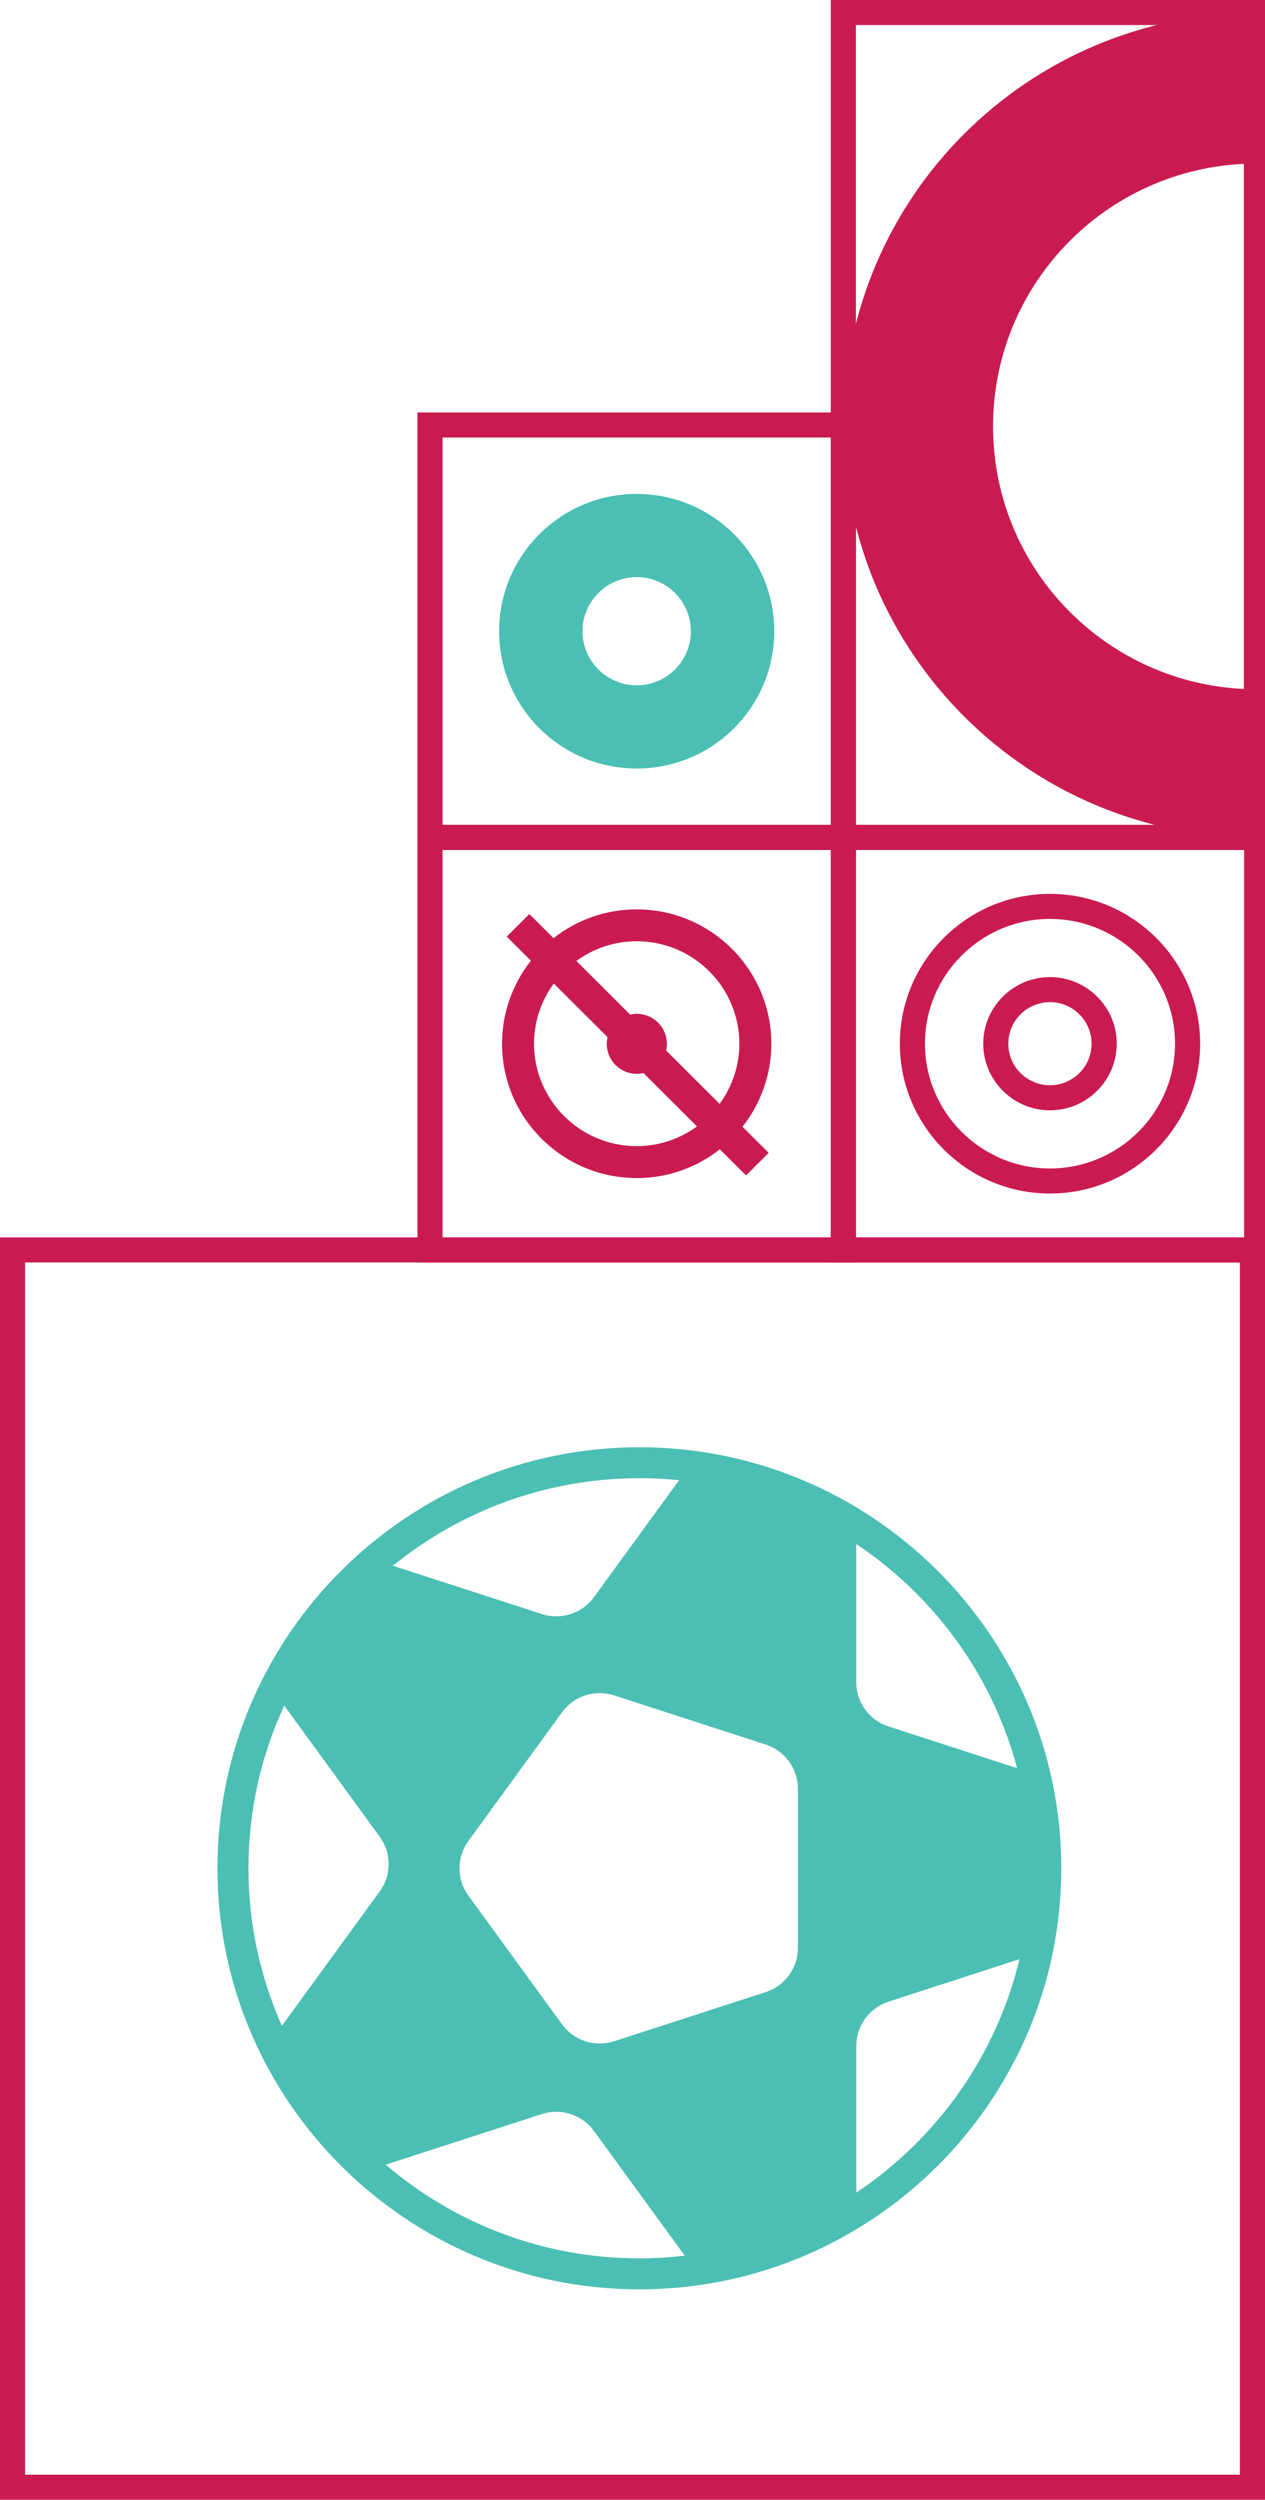 <svg width="120" height="237" viewBox="0 0 120 237" fill="none" xmlns="http://www.w3.org/2000/svg">
<g clip-path="url(#clip0_7099_47629)">
<path d="M81.191 119.691L81.191 78.209L39.6 78.209L39.6 119.691L81.191 119.691ZM78.809 80.585L78.809 117.315L41.982 117.315L41.982 80.585L78.809 80.585Z" fill="#CA1B50"/>
<path d="M120.377 80.585L120.377 -1.81697e-06L78.81 0L78.81 80.585L120.377 80.585ZM117.995 2.376L117.995 78.213L81.192 78.213L81.192 2.376L117.995 2.376Z" fill="#CA1B50"/>
<path d="M120 237L120 117.319L0 117.319L5.23158e-06 237.003L120 237.003L120 237ZM117.618 119.692L117.618 234.624L2.382 234.624L2.382 119.692L117.618 119.692Z" fill="#CA1B50"/>
<path d="M120.401 119.691L120.401 78.209L78.81 78.209L78.81 119.691L120.401 119.691ZM118.019 80.585L118.019 117.315L81.192 117.315L81.192 80.585L118.019 80.585Z" fill="#CA1B50"/>
<path d="M113.846 98.953C113.846 91.119 107.458 84.748 99.604 84.748C91.749 84.748 85.361 91.119 85.361 98.953C85.361 106.786 91.749 113.158 99.604 113.158C107.458 113.158 113.846 106.786 113.846 98.953ZM87.744 98.953C87.744 92.428 93.066 87.124 99.604 87.124C106.142 87.124 111.464 92.432 111.464 98.953C111.464 105.473 106.142 110.781 99.604 110.781C93.066 110.781 87.744 105.473 87.744 98.953ZM105.936 98.953C105.936 95.468 103.094 92.637 99.604 92.637C96.114 92.637 93.272 95.472 93.272 98.953C93.272 102.433 96.114 105.268 99.604 105.268C103.094 105.268 105.936 102.433 105.936 98.953ZM95.65 98.953C95.65 96.778 97.423 95.013 99.6 95.013C101.777 95.013 103.55 96.781 103.55 98.953C103.55 101.124 101.777 102.892 99.6 102.892C97.423 102.892 95.65 101.124 95.65 98.953Z" fill="#CA1B50"/>
<path d="M119.186 15.507C105.389 15.507 94.202 26.666 94.202 40.426C94.202 54.186 105.386 65.345 119.186 65.345L119.186 79.397C97.545 79.397 80.001 61.895 80.001 40.312C80.001 18.728 97.545 1.229 119.186 1.229L119.186 15.507Z" fill="#CA1B50"/>
<path d="M81.191 80.588L81.191 39.106L39.6 39.106L39.6 80.588L81.191 80.588ZM78.809 41.482L78.809 78.212L41.982 78.212L41.982 41.482L78.809 41.482Z" fill="#CA1B50"/>
<path d="M60.398 54.718C57.563 54.718 55.257 57.018 55.257 59.846C55.257 62.674 57.563 64.974 60.398 64.974C63.233 64.974 65.539 62.674 65.539 59.846C65.539 57.018 63.233 54.718 60.398 54.718ZM60.398 46.829C67.604 46.829 73.449 52.658 73.449 59.846C73.449 67.034 67.604 72.863 60.398 72.863C53.191 72.863 47.347 67.034 47.347 59.846C47.347 52.658 53.191 46.829 60.398 46.829Z" fill="#4BBFB3"/>
<path d="M60.651 217.053C38.582 217.053 20.627 199.145 20.627 177.134C20.627 155.123 38.582 137.214 60.651 137.214C82.72 137.214 100.676 155.123 100.676 177.134C100.676 199.145 82.72 217.053 60.651 217.053ZM96.705 185.752L84.281 189.779C82.463 190.369 81.23 192.061 81.23 193.968L81.23 207.882C88.868 202.782 94.504 194.924 96.709 185.752L96.705 185.752ZM75.691 169.592C75.691 167.684 74.458 165.993 72.64 165.402L58.258 160.74C56.44 160.149 54.444 160.796 53.319 162.341L44.431 174.545C43.306 176.088 43.306 178.179 44.431 179.725L53.319 191.929C54.444 193.472 56.437 194.118 58.258 193.531L72.64 188.869C74.458 188.278 75.691 186.586 75.691 184.679L75.691 169.595L75.691 169.592ZM81.226 146.382L81.226 159.493C81.226 161.4 82.459 163.092 84.277 163.682L96.486 167.639C94.141 158.84 88.621 151.322 81.226 146.386L81.226 146.382ZM60.651 140.15C51.797 140.15 43.661 143.266 37.276 148.449L51.404 153.028C53.222 153.618 55.218 152.972 56.343 151.426L64.42 140.337C63.18 140.212 61.926 140.146 60.651 140.146L60.651 140.15ZM23.57 177.134C23.57 182.445 24.709 187.496 26.74 192.065L36.022 179.322C37.147 177.78 37.147 175.688 36.022 174.142L26.963 161.706C24.789 166.406 23.57 171.627 23.57 177.134ZM60.651 214.117C62.107 214.117 63.542 214.023 64.957 213.86L56.343 202.035C55.218 200.492 53.225 199.846 51.404 200.433L36.587 205.234C43.069 210.765 51.473 214.114 60.651 214.114L60.651 214.117Z" fill="#4BBFB3"/>
<path d="M60.398 111.691C53.355 111.691 47.625 105.977 47.625 98.952C47.625 95.986 48.649 93.252 50.363 91.084L48.067 88.798L50.213 86.658L52.508 88.947C54.682 87.238 57.419 86.217 60.398 86.217C67.44 86.217 73.17 91.931 73.17 98.956C73.17 101.923 72.146 104.657 70.432 106.824L72.916 109.301L70.77 111.441L68.287 108.964C66.113 110.673 63.376 111.695 60.398 111.695L60.398 111.691ZM54.678 91.108L59.778 96.194C59.983 96.149 60.192 96.121 60.411 96.121C61.986 96.121 63.264 97.396 63.264 98.966C63.264 99.185 63.236 99.394 63.191 99.599L68.262 104.657C69.436 103.052 70.136 101.085 70.136 98.952C70.136 93.596 65.769 89.239 60.398 89.239C58.259 89.239 56.288 89.937 54.678 91.108ZM60.398 108.665C62.536 108.665 64.508 107.967 66.117 106.796L61.045 101.738C60.84 101.784 60.631 101.811 60.411 101.811C58.837 101.811 57.559 100.536 57.559 98.966C57.559 98.747 57.587 98.539 57.632 98.334L52.533 93.248C51.359 94.853 50.659 96.819 50.659 98.952C50.659 104.309 55.027 108.665 60.398 108.665Z" fill="#CA1B50"/>
</g>
<defs>
<clipPath id="clip0_7099_47629">
<rect width="237" height="120" fill="white" transform="matrix(4.37114e-08 1 1 -4.37114e-08 0 0)"/>
</clipPath>
</defs>
</svg>
